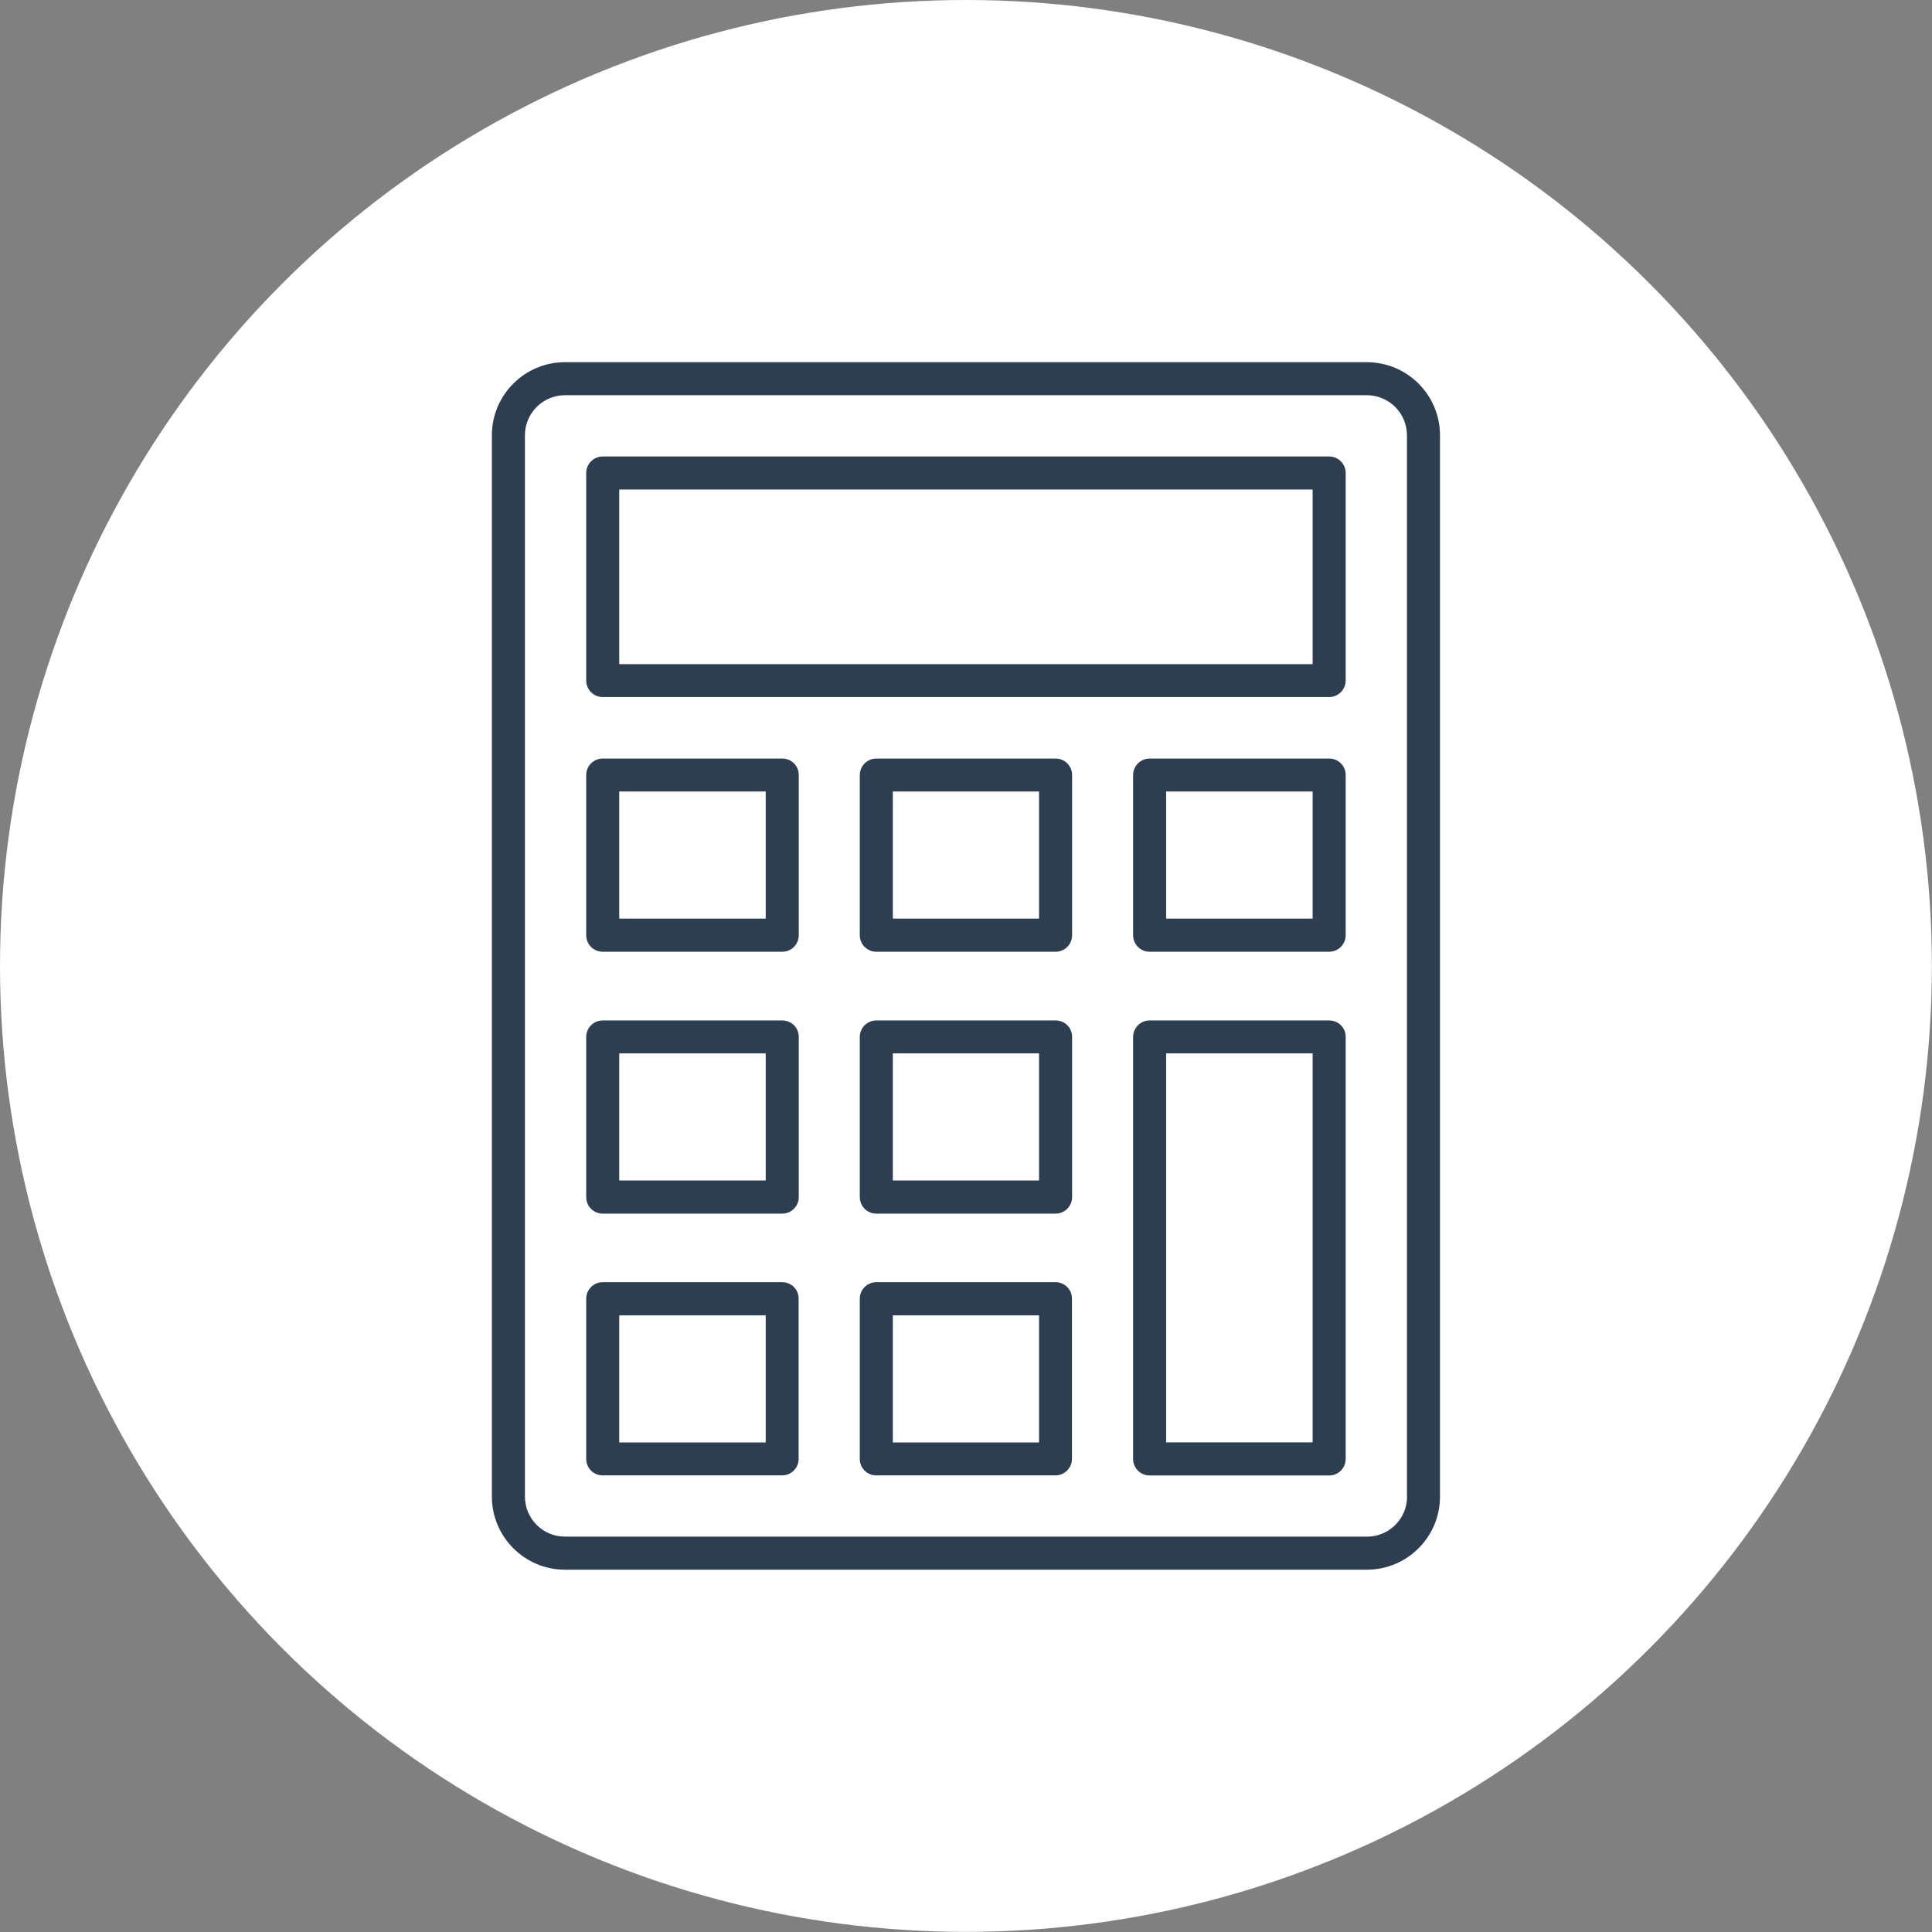 <?xml version="1.0" encoding="utf-8"?>
<!-- Generator: Adobe Illustrator 24.2.3, SVG Export Plug-In . SVG Version: 6.00 Build 0)  -->
<svg version="1.1" id="Layer_1" xmlns="http://www.w3.org/2000/svg" xmlns:xlink="http://www.w3.org/1999/xlink" x="0px" y="0px"
	 viewBox="0 0 148.51 148.51" style="enable-background:new 0 0 148.51 148.51;" xml:space="preserve">
<rect x="0" y="0" width="148.51" height="148.51" fill="#808080" stroke="none"/>
<style type="text/css">
	.st0{fill:#2C3E50;}
	.st1{fill:#FFFFFF;}
	.st2{fill:#2C3E50;stroke:#33A582;stroke-miterlimit:10;}
	.st3{fill:#33A582;}
</style>
<g>
	<circle class="st1" cx="74.25" cy="74.25" r="74.25"/>
	<g>
		<path class="st0" d="M105.07,27.84H43.43c-3.1,0-5.62,2.52-5.62,5.62v81.58c0,3.1,2.52,5.62,5.62,5.62h61.64
			c3.1,0,5.62-2.52,5.62-5.62V33.46C110.69,30.36,108.18,27.85,105.07,27.84z M108.16,115.04c0,1.7-1.38,3.08-3.08,3.08H43.43
			c-1.7,0-3.08-1.38-3.08-3.08V33.46c0-1.7,1.38-3.08,3.08-3.08h61.64c1.7,0,3.08,1.38,3.08,3.08V115.04z"/>
		<path class="st0" d="M102.17,35.09H46.33c-0.7,0-1.27,0.57-1.27,1.27c0,0,0,0,0,0v15.95c0,0.7,0.57,1.27,1.27,1.27c0,0,0,0,0,0
			h55.84c0.7,0,1.27-0.57,1.27-1.27c0,0,0,0,0,0V36.36C103.44,35.66,102.88,35.09,102.17,35.09
			C102.18,35.09,102.17,35.09,102.17,35.09z M100.9,51.05H47.6V37.63h53.3V51.05z"/>
		<path class="st0" d="M81.14,98.56H67.36c-0.7,0-1.27,0.57-1.27,1.27v12.31c0,0.7,0.56,1.27,1.26,1.27c0,0,0,0,0,0h13.78
			c0.7,0,1.27-0.57,1.27-1.27c0,0,0,0,0,0V99.83C82.41,99.13,81.84,98.56,81.14,98.56z M79.87,110.88H68.63v-9.77h11.24V110.88z"/>
		<path class="st0" d="M60.13,98.56h-13.8c-0.7,0-1.27,0.57-1.27,1.27v12.31c0,0.7,0.56,1.27,1.26,1.27c0,0,0,0,0,0h13.8
			c0.7,0,1.27-0.57,1.27-1.27c0,0,0,0,0,0V99.83C61.4,99.13,60.83,98.56,60.13,98.56z M58.86,110.88H47.6v-9.77h11.26V110.88z"/>
		<path class="st0" d="M81.14,78.44H67.36c-0.7,0-1.27,0.57-1.27,1.27c0,0,0,0,0,0v12.31c0,0.7,0.57,1.27,1.27,1.27c0,0,0,0,0,0
			h13.78c0.7,0,1.27-0.57,1.27-1.27c0,0,0,0,0,0V79.7C82.41,79,81.85,78.44,81.14,78.44C81.14,78.44,81.14,78.44,81.14,78.44z
			 M79.87,90.74H68.63v-9.77h11.24V90.74z"/>
		<path class="st0" d="M60.13,78.44h-13.8c-0.7,0-1.27,0.57-1.27,1.27c0,0,0,0,0,0v12.31c0,0.7,0.57,1.27,1.27,1.27c0,0,0,0,0,0
			h13.8c0.7,0,1.27-0.57,1.27-1.27c0,0,0,0,0,0V79.7C61.4,79,60.84,78.44,60.13,78.44C60.13,78.44,60.13,78.44,60.13,78.44z
			 M58.86,90.74H47.6v-9.77h11.26V90.74z"/>
		<path class="st0" d="M102.17,78.44h-13.8c-0.7,0-1.27,0.57-1.27,1.27c0,0,0,0,0,0v32.44c0,0.7,0.57,1.27,1.27,1.27c0,0,0,0,0,0
			h13.8c0.7,0,1.27-0.57,1.27-1.27c0,0,0,0,0,0V79.7C103.44,79,102.88,78.44,102.17,78.44C102.18,78.44,102.17,78.44,102.17,78.44z
			 M100.9,110.87H89.64v-29.9h11.26V110.87z"/>
		<path class="st0" d="M81.14,58.31H67.36c-0.7,0-1.27,0.57-1.27,1.27c0,0,0,0,0,0v12.31c0,0.7,0.57,1.27,1.27,1.27c0,0,0,0,0,0
			h13.78c0.7,0,1.27-0.57,1.27-1.27c0,0,0,0,0,0V59.57C82.41,58.87,81.85,58.31,81.14,58.31C81.14,58.31,81.14,58.31,81.14,58.31z
			 M79.87,70.61H68.63v-9.77h11.24V70.61z"/>
		<path class="st0" d="M60.13,58.31h-13.8c-0.7,0-1.27,0.57-1.27,1.27c0,0,0,0,0,0v12.31c0,0.7,0.57,1.27,1.27,1.27c0,0,0,0,0,0
			h13.8c0.7,0,1.27-0.57,1.27-1.27c0,0,0,0,0,0V59.57C61.4,58.87,60.84,58.31,60.13,58.31C60.13,58.31,60.13,58.31,60.13,58.31z
			 M58.86,70.61H47.6v-9.77h11.26V70.61z"/>
		<path class="st0" d="M102.17,58.31h-13.8c-0.7,0-1.27,0.57-1.27,1.27c0,0,0,0,0,0v12.31c0,0.7,0.57,1.27,1.27,1.27c0,0,0,0,0,0
			h13.8c0.7,0,1.27-0.57,1.27-1.27c0,0,0,0,0,0V59.57C103.44,58.87,102.88,58.31,102.17,58.31
			C102.18,58.31,102.17,58.31,102.17,58.31z M100.9,70.61H89.64v-9.77h11.26V70.61z"/>
	</g>
</g>
</svg>
